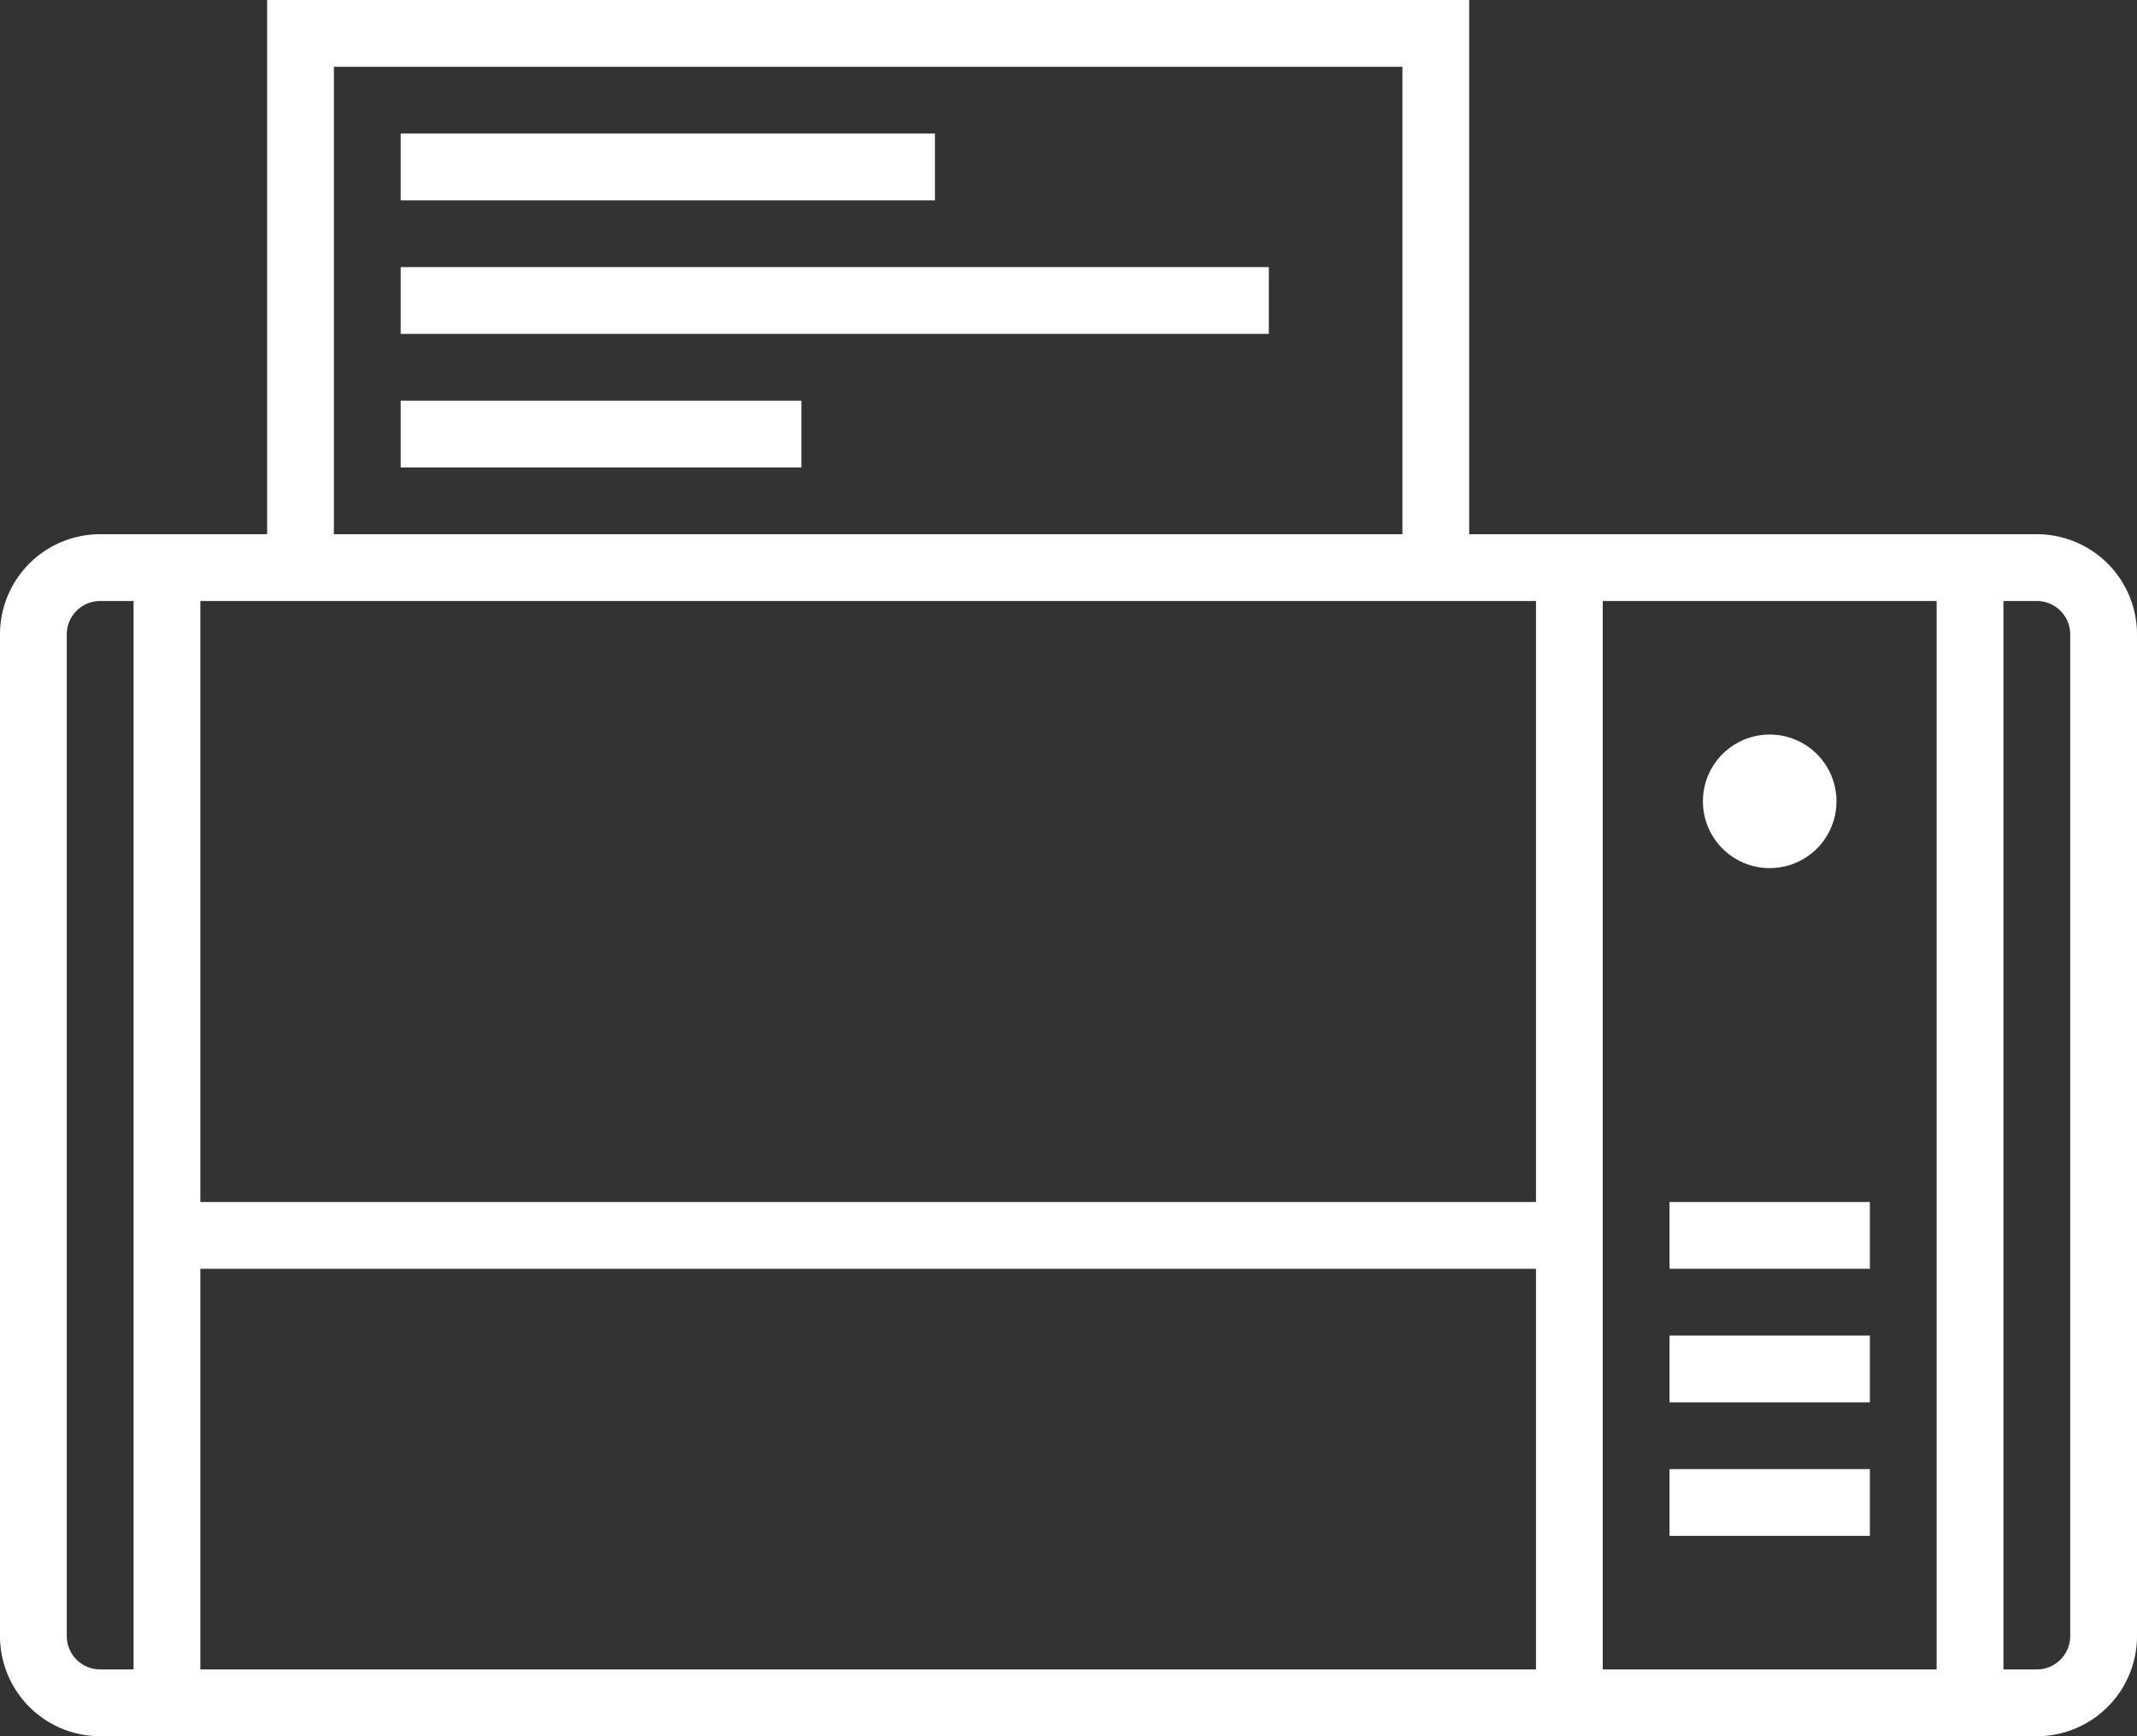 <svg id="fax-icon" xmlns="http://www.w3.org/2000/svg" width="32" height="26" viewBox="0 0 32 26">
  <rect x="0" y="0" width="32" height="26" fill="#333333" stroke="none"/>
  <path id="Path_644" data-name="Path 644" d="M30.5,11H22V3H4v8H1.5A1.5,1.5,0,0,0,0,12.5v15A1.5,1.5,0,0,0,1.5,29h29A1.5,1.5,0,0,0,32,27.5v-15A1.5,1.5,0,0,0,30.5,11ZM3,22H23v6H3ZM24,12h5V28H24ZM5,4H21v7H5Zm17,8h1v9H3V12ZM1,27.5v-15a.5.5,0,0,1,.5-.5H2V28H1.5A.5.5,0,0,1,1,27.5Zm30,0a.5.5,0,0,1-.5.5H30V12h.5a.5.5,0,0,1,.5.5Z" transform="translate(0 -3)" fill="#fff"/>
  <rect id="Rectangle_273" data-name="Rectangle 273" width="8" height="1" transform="translate(6 2)" fill="#fff"/>
  <rect id="Rectangle_274" data-name="Rectangle 274" width="13" height="1" transform="translate(6 4)" fill="#fff"/>
  <rect id="Rectangle_275" data-name="Rectangle 275" width="6" height="1" transform="translate(6 6)" fill="#fff"/>
  <rect id="Rectangle_276" data-name="Rectangle 276" width="3" height="1" transform="translate(25 22)" fill="#fff"/>
  <rect id="Rectangle_277" data-name="Rectangle 277" width="3" height="1" transform="translate(25 20)" fill="#fff"/>
  <rect id="Rectangle_278" data-name="Rectangle 278" width="3" height="1" transform="translate(25 18)" fill="#fff"/>
  <circle id="Ellipse_21" data-name="Ellipse 21" cx="1" cy="1" r="1" transform="translate(25.5 11)" fill="#fff"/>
</svg>

